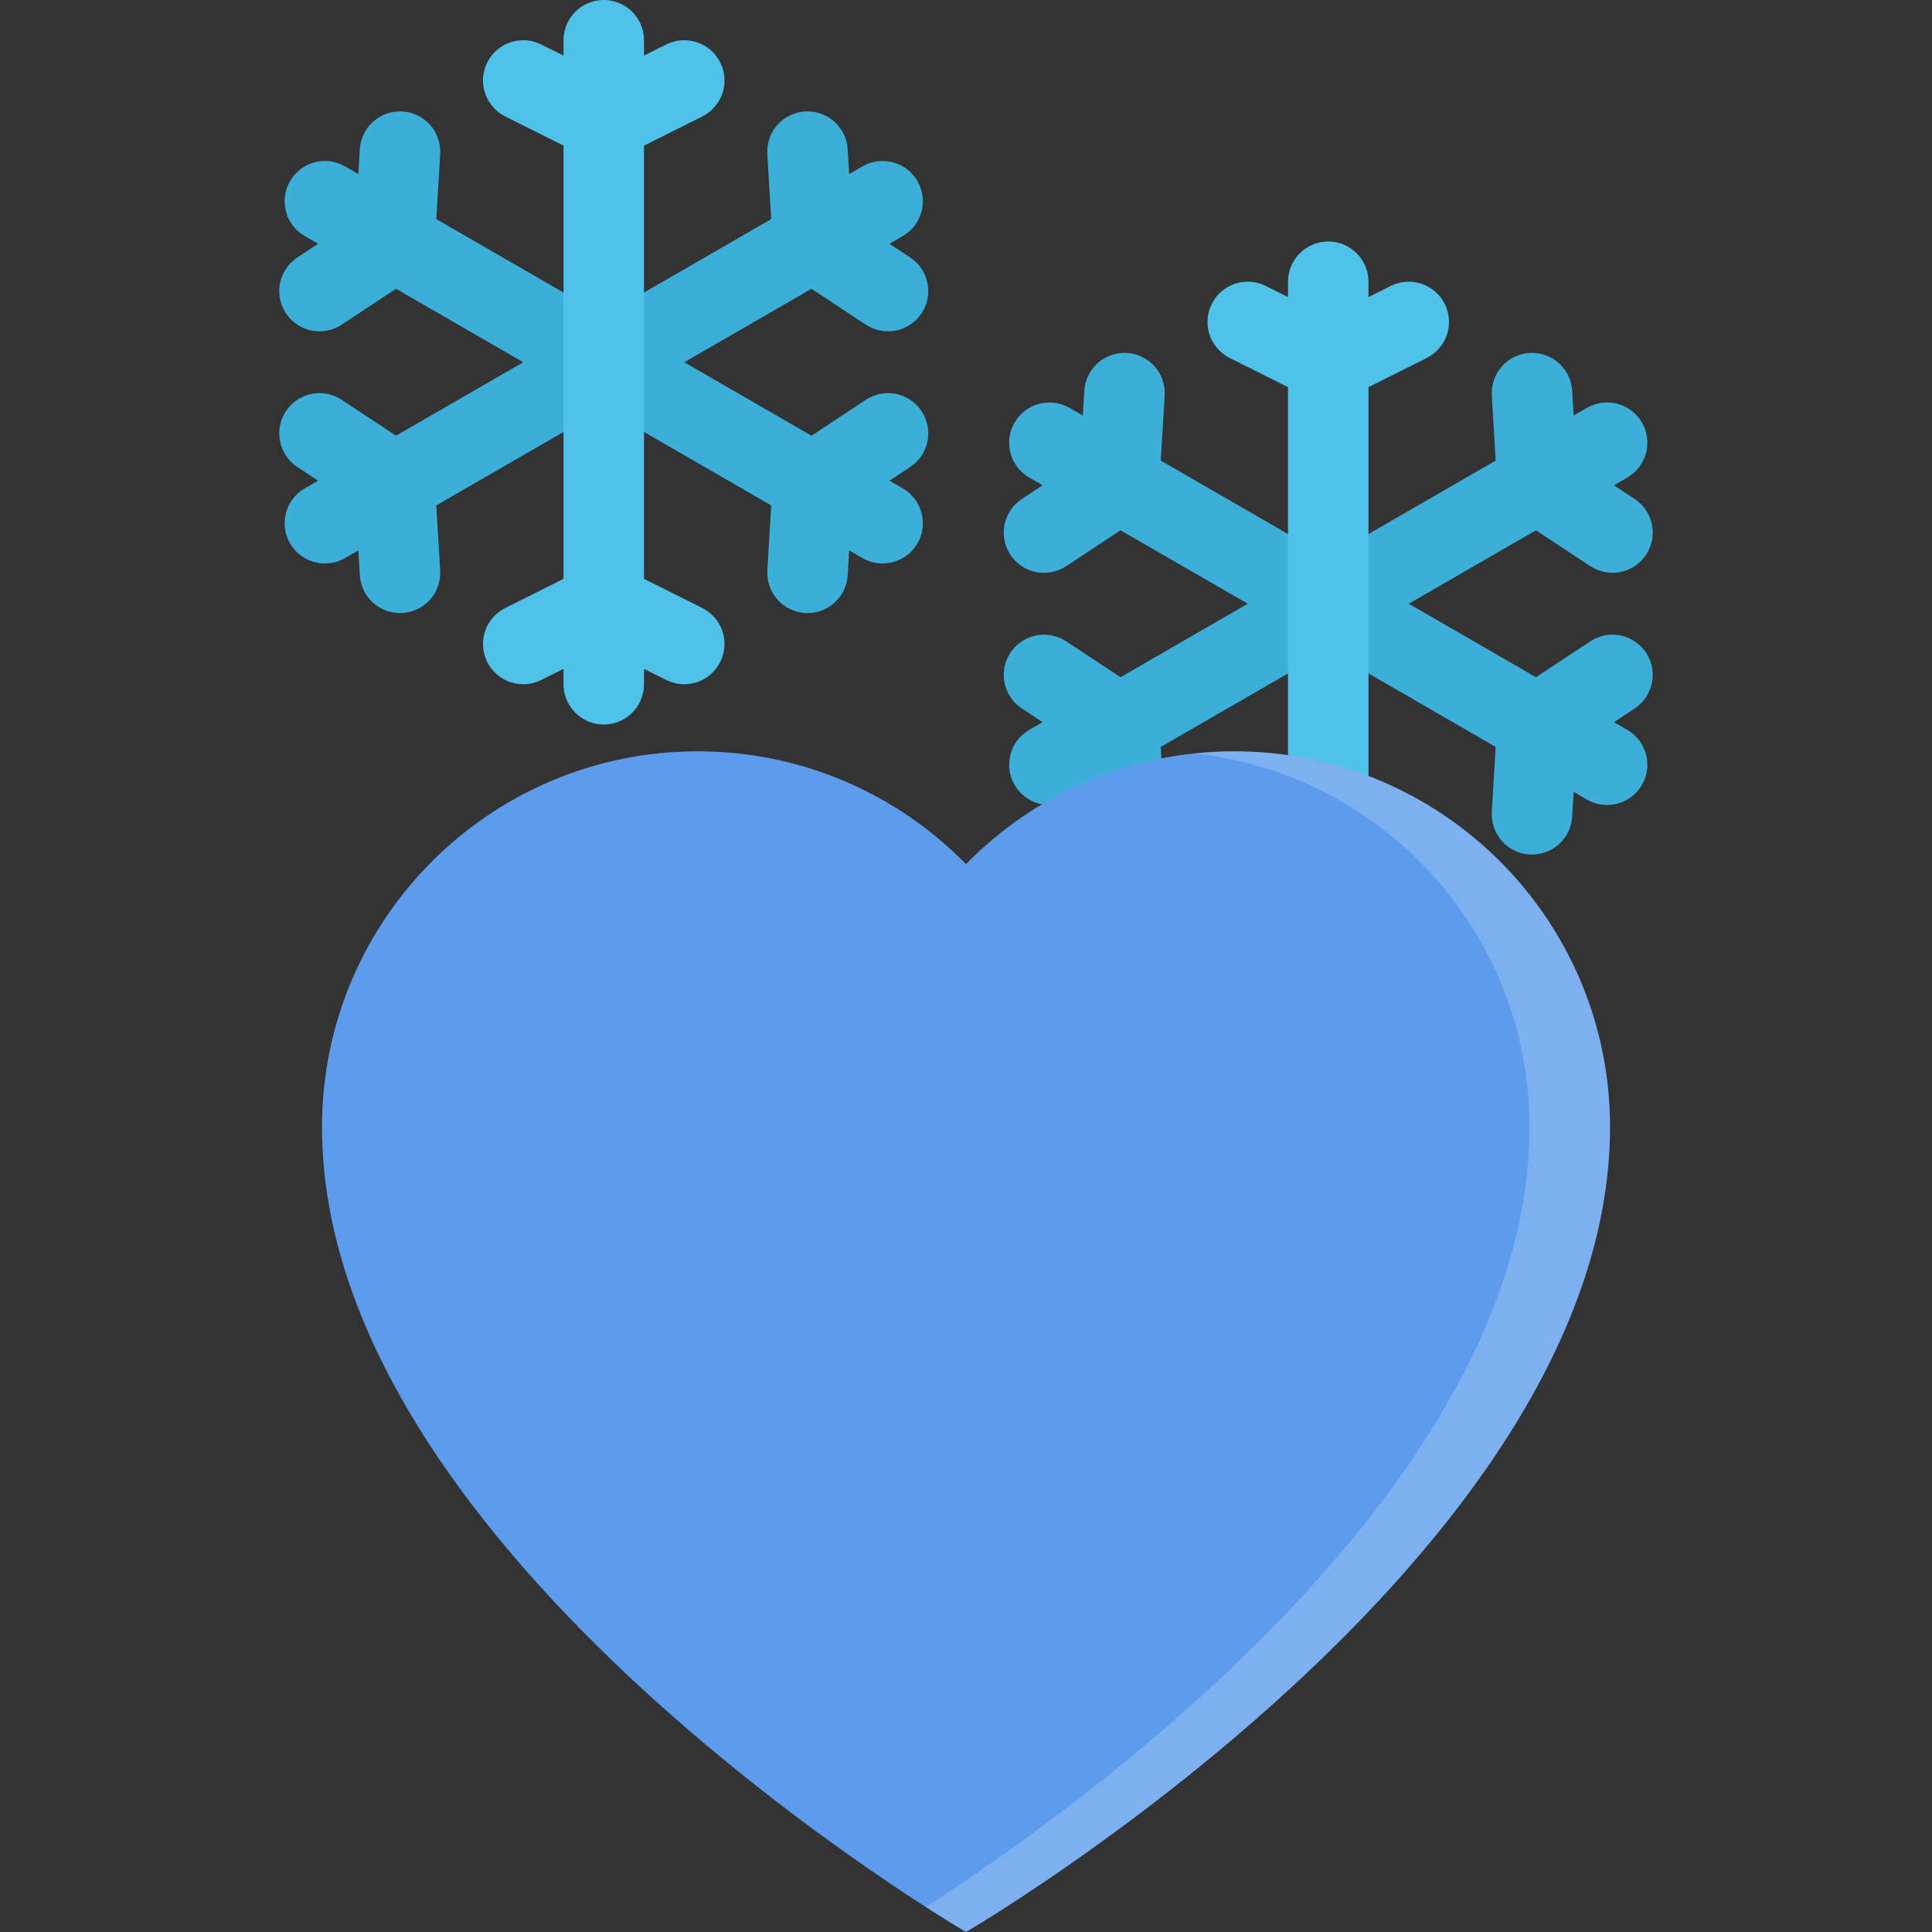 <?xml version="1.0" encoding="iso-8859-1"?>
<!-- Uploaded to: SVG Repo, www.svgrepo.com, Generator: SVG Repo Mixer Tools -->
<svg height="800px" width="800px" version="1.1" id="Layer_1" xmlns="http://www.w3.org/2000/svg" xmlns:xlink="http://www.w3.org/1999/xlink" 
	 viewBox="0 0 511.982 511.982" xml:space="preserve">
<rect x="0" y="0" width="511.982" height="511.982" fill="#333333" stroke="none"/>
<path style="fill:#3BAFDA;" d="M436.547,184.18c2.953-5.093,1.203-11.624-3.906-14.562c-3.609-2.094-7.937-1.812-11.202,0.344
	v-0.016l-14.406,9.516l-33.718-19.469l33.718-19.468l14.406,9.516v-0.016c3.266,2.156,7.593,2.437,11.202,0.344
	c5.109-2.938,6.859-9.469,3.906-14.562c-0.859-1.5-2.016-2.688-3.359-3.562v-0.016l-5.499-3.625l3.53-2.047l0,0l0,0
	c5.094-2.938,6.844-9.468,3.906-14.562c-2.953-5.109-9.468-6.859-14.577-3.906l-3.531,2.031l-0.391-6.578l0,0
	c-0.109-1.594-0.547-3.203-1.406-4.688c-2.953-5.108-9.469-6.858-14.578-3.906c-3.609,2.078-5.531,5.969-5.297,9.875h-0.016
	l1.031,17.234l-44.373,25.624l-44.389-25.624l1.047-17.234h-0.016c0.234-3.906-1.688-7.797-5.312-9.875
	c-5.094-2.952-11.625-1.202-14.562,3.906c-0.859,1.484-1.312,3.094-1.406,4.688l0,0l-0.406,6.578l-3.516-2.031
	c-5.109-2.953-11.625-1.203-14.57,3.906c-2.952,5.094-1.202,11.624,3.898,14.562l3.531,2.047l-5.5,3.625v0.016
	c-1.336,0.875-2.507,2.062-3.358,3.562c-2.945,5.094-1.203,11.625,3.897,14.562c3.617,2.093,7.945,1.812,11.211-0.344v0.016
	l14.406-9.516l33.717,19.468l-33.717,19.469l-14.406-9.516v0.016c-3.266-2.156-7.594-2.438-11.211-0.344
	c-5.101,2.938-6.843,9.469-3.897,14.562c0.852,1.484,2.022,2.672,3.358,3.562l0,0l5.5,3.641l-3.531,2.031
	c-5.101,2.953-6.843,9.469-3.898,14.578c2.945,5.093,9.461,6.843,14.57,3.905l3.516-2.046l0.406,6.577l0,0
	c0.094,1.609,0.547,3.219,1.406,4.703c2.938,5.094,9.469,6.844,14.562,3.906c3.625-2.094,5.547-5.984,5.312-9.875h0.016
	l-1.047-17.233l44.389-25.624l44.373,25.624l-1.031,17.233h0.016c-0.234,3.891,1.688,7.781,5.297,9.875
	c5.109,2.938,11.625,1.188,14.578-3.906c0.859-1.484,1.297-3.094,1.406-4.703l0,0l0.391-6.577l3.531,2.046
	c5.109,2.938,11.624,1.188,14.577-3.905c2.938-5.109,1.188-11.625-3.906-14.578l-3.53-2.031l5.499-3.641l0,0
	C434.531,186.852,435.687,185.665,436.547,184.18z"/>
<path style="fill:#4FC2E9;" d="M378.08,225.117L378.08,225.117l-15.437-7.719V102.59l15.437-7.719v-0.016
	c3.5-1.749,5.906-5.358,5.906-9.53c0-5.891-4.781-10.672-10.672-10.672c-1.719,0-3.327,0.422-4.765,1.141v-0.016l-5.906,2.953
	v-4.078c0-5.891-4.766-10.655-10.656-10.655s-10.672,4.765-10.672,10.655l0,0v4.078l-5.891-2.938l0,0
	c-1.438-0.719-3.062-1.141-4.766-1.141c-5.905,0-10.671,4.781-10.671,10.672c0,4.172,2.406,7.781,5.891,9.53v0.016l15.437,7.719
	v114.809l-15.437,7.719l0,0c-3.484,1.75-5.891,5.359-5.891,9.531c0,5.905,4.766,10.671,10.671,10.671
	c1.703,0,3.328-0.406,4.766-1.125l0,0l5.891-2.953v4.078l0,0c0,5.891,4.781,10.672,10.672,10.672s10.656-4.781,10.656-10.672v-4.078
	l5.906,2.953l0,0c1.438,0.719,3.046,1.125,4.765,1.125c5.891,0,10.672-4.766,10.672-10.671
	C383.986,230.476,381.58,226.867,378.08,225.117z"/>
<path style="fill:#5D9CEC;" d="M327.096,199.102c-27.857,0-53.045,11.452-71.106,29.89c-18.069-18.438-43.249-29.89-71.107-29.89
	c-54.982,0-99.551,44.576-99.551,99.543c0,113.777,170.658,213.337,170.658,213.337s170.667-99.56,170.667-213.337
	C426.657,243.679,382.08,199.102,327.096,199.102z"/>
<g style="opacity:0.2;">
	<path style="fill:#FFFFFF;" d="M327.096,199.102c-3.608,0-7.171,0.203-10.671,0.562c49.968,5.328,88.888,47.607,88.888,98.98
		c0,96.466-122.652,182.682-159.987,206.712c6.703,4.312,10.664,6.625,10.664,6.625s170.667-99.56,170.667-213.337
		C426.657,243.679,382.08,199.102,327.096,199.102z"/>
</g>
<path style="fill:#3BAFDA;" d="M244.561,120.183c2.945-5.094,1.195-11.625-3.906-14.578c-3.617-2.078-7.937-1.797-11.203,0.344
	h-0.008l-14.398,9.516l-33.717-19.469l33.717-19.468l14.398,9.516l0.008-0.016c3.266,2.156,7.586,2.438,11.203,0.344
	c5.102-2.938,6.852-9.469,3.906-14.562c-0.859-1.5-2.023-2.688-3.367-3.562l0.008-0.016l-5.5-3.624l3.523-2.047l0,0l0,0
	c5.101-2.938,6.851-9.469,3.906-14.562c-2.945-5.109-9.468-6.859-14.57-3.906l-3.531,2.031l-0.391-6.578h-0.008
	c-0.102-1.594-0.547-3.203-1.406-4.687c-2.945-5.109-9.469-6.859-14.57-3.906c-3.617,2.078-5.531,5.968-5.305,9.874h-0.008
	l1.031,17.234l-44.381,25.624l-44.38-25.625l1.039-17.234h-0.016c0.234-3.906-1.688-7.796-5.305-9.874
	c-5.101-2.953-11.625-1.203-14.57,3.906c-0.852,1.483-1.305,3.093-1.398,4.687h-0.008l-0.398,6.578l-3.523-2.031
	c-5.102-2.953-11.625-1.203-14.57,3.906c-2.953,5.094-1.203,11.625,3.898,14.562l3.531,2.047l-5.5,3.624v0.016
	c-1.336,0.875-2.508,2.062-3.359,3.562c-2.945,5.094-1.203,11.625,3.898,14.562c3.617,2.094,7.945,1.812,11.21-0.344v0.016
	l14.406-9.516l33.717,19.468l-33.717,19.469l-14.406-9.516l0,0c-3.266-2.141-7.594-2.422-11.21-0.344
	c-5.102,2.953-6.844,9.484-3.898,14.578c0.852,1.484,2.023,2.672,3.359,3.562l0,0l5.5,3.641l-3.531,2.031
	c-5.101,2.953-6.843,9.469-3.898,14.578c2.945,5.094,9.468,6.844,14.57,3.906l3.523-2.047l0.398,6.577h0.008
	c0.094,1.609,0.547,3.219,1.398,4.703c2.945,5.094,9.469,6.844,14.57,3.906c3.617-2.094,5.539-5.984,5.305-9.874h0.016
	l-1.039-17.234l44.381-25.624l44.381,25.624l-1.031,17.234h0.008c-0.227,3.89,1.688,7.78,5.305,9.874
	c5.101,2.938,11.625,1.188,14.57-3.906c0.859-1.484,1.305-3.094,1.406-4.703h0.008l0.391-6.577l3.531,2.047
	c5.102,2.938,11.625,1.188,14.57-3.906c2.945-5.109,1.195-11.625-3.906-14.578l-3.523-2.031l5.5-3.641h-0.008
	C242.537,122.855,243.701,121.668,244.561,120.183z"/>
<path style="fill:#4FC2E9;" d="M186.094,161.119L186.094,161.119l-15.437-7.719V38.592l15.437-7.718v-0.016
	c3.492-1.75,5.898-5.359,5.898-9.531c0-5.891-4.773-10.672-10.664-10.672c-1.719,0-3.328,0.422-4.766,1.141l-0.008-0.016
	l-5.898,2.953v-4.078c0-5.89-4.773-10.655-10.664-10.655s-10.664,4.766-10.664,10.655l0,0v4.078l-5.898-2.938l0,0
	c-1.438-0.719-3.055-1.141-4.766-1.141c-5.89,0-10.671,4.781-10.671,10.672c0,4.172,2.406,7.781,5.898,9.531v0.016l15.437,7.718
	V153.4l-15.437,7.719l0,0c-3.492,1.75-5.898,5.359-5.898,9.531c0,5.906,4.781,10.672,10.671,10.672c1.711,0,3.328-0.406,4.766-1.141
	v0.016l5.898-2.953v4.078l0,0c0,5.89,4.773,10.671,10.664,10.671s10.664-4.781,10.664-10.671v-4.078l5.898,2.953l0.008-0.016
	c1.438,0.734,3.047,1.141,4.766,1.141c5.89,0,10.664-4.766,10.664-10.672C191.992,166.478,189.586,162.869,186.094,161.119z"/>
</svg>
